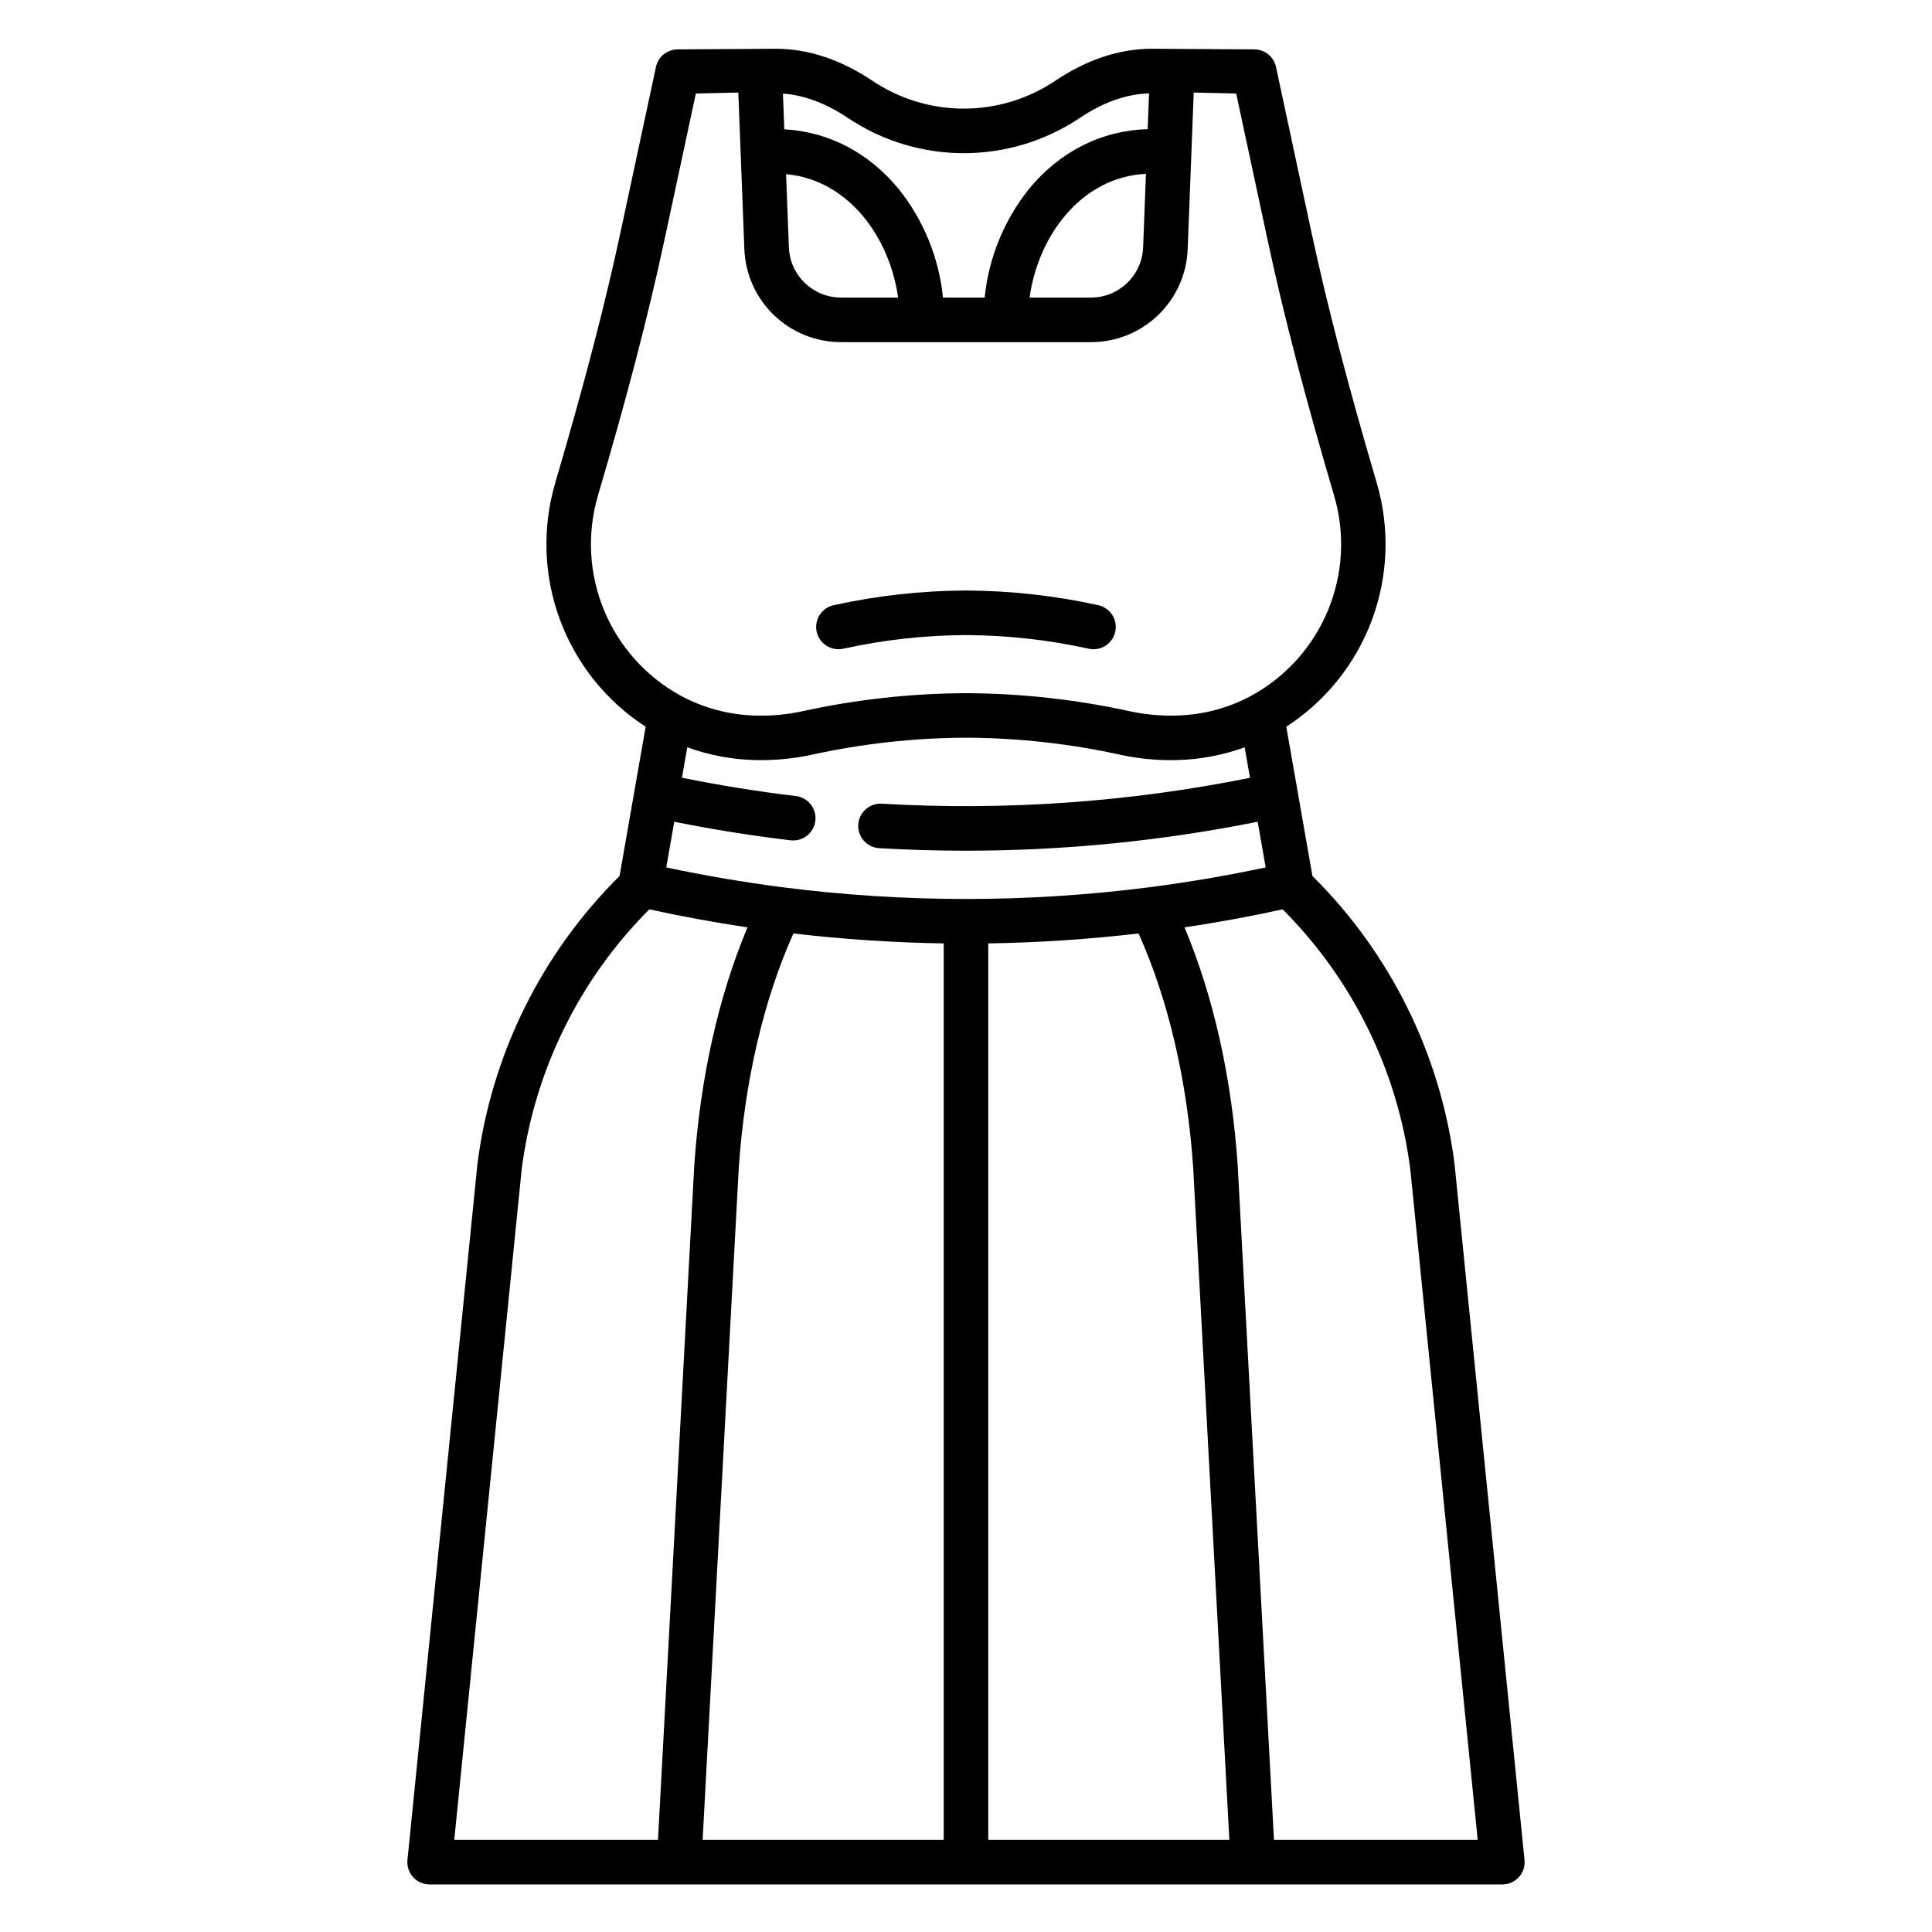 <?xml version="1.0" encoding="UTF-8"?>
<!-- Uploaded to: ICON Repo, www.iconrepo.com, Generator: ICON Repo Mixer Tools -->
<svg fill="#000000" width="800px" height="800px" version="1.1" viewBox="144 144 512 512" xmlns="http://www.w3.org/2000/svg">
 <g>
  <path d="m529.47 452.5c0-0.051-0.012-0.105-0.02-0.156h0.004c-3.715-28.883-16.961-55.695-37.645-76.191l-6.93-39.562c10.414-6.746 18.371-16.668 22.695-28.293 4.32-11.629 4.777-24.34 1.297-36.25-7.676-26.051-13.199-47.254-17.375-66.727l-9.34-43.57c-0.574-2.672-2.906-4.602-5.641-4.664l-27.273-0.168c-8.562 0-17.176 2.856-25.59 8.484-7.164 4.812-15.598 7.383-24.23 7.383-8.629 0-17.066-2.57-24.227-7.383-8.414-5.629-17.023-8.484-25.602-8.484l-26.121 0.168c-2.734 0.062-5.066 1.992-5.641 4.664l-9.34 43.57c-4.176 19.473-9.699 40.676-17.375 66.723l0.004 0.004c-3.481 11.906-3.027 24.617 1.293 36.246 4.324 11.629 12.285 21.555 22.695 28.297l-6.922 39.562c-20.684 20.5-33.934 47.312-37.648 76.191l-0.02 0.16-18.539 184.4c-0.168 1.66 0.379 3.312 1.496 4.551 1.121 1.238 2.711 1.941 4.379 1.941h284.28c1.668 0 3.262-0.703 4.379-1.941 1.121-1.238 1.664-2.891 1.496-4.551zm-160.84-277.29c9.109 6.117 19.828 9.383 30.801 9.387 10.969-0.004 21.688-3.269 30.797-9.387 6.176-4.137 12.32-6.293 18.281-6.461l-0.367 9.484c-12.156 0.32-23.285 5.902-31.438 15.832-6.613 8.266-10.695 18.266-11.758 28.793h-11.043c-1.062-10.527-5.144-20.527-11.758-28.789-7.898-9.617-18.586-15.168-30.297-15.801l-0.363-9.465c5.602 0.395 11.359 2.535 17.145 6.406zm79.055 14.852-0.746 19.453c-0.273 7.461-6.41 13.367-13.879 13.344h-16.211c2.246-16.254 13.574-31.902 30.836-32.797zm-65.684 32.797h-15.066c-7.469 0.02-13.605-5.883-13.875-13.344l-0.746-19.363c16.605 1.516 27.488 16.816 29.688 32.707zm-79.555 52.523c7.766-26.34 13.355-47.824 17.598-67.59l8.363-39.012 11.254-0.254 1.598 41.449v-0.004c0.238 6.644 3.051 12.938 7.844 17.547s11.191 7.172 17.84 7.152h66.125c6.648 0.02 13.043-2.547 17.836-7.152 4.793-4.609 7.606-10.902 7.844-17.547l1.598-41.445 11.254 0.254 8.363 39.012c4.238 19.77 9.832 41.246 17.598 67.594v0.004c2.938 10.016 2.356 20.738-1.645 30.383s-11.18 17.629-20.344 22.625c-6.168 3.312-13.031 5.106-20.027 5.238-4.019 0.094-8.039-0.281-11.973-1.109-14.176-3.121-28.641-4.738-43.156-4.824h-0.809c-14.516 0.086-28.98 1.703-43.16 4.824-3.508 0.75-7.086 1.129-10.676 1.125-0.43 0-0.863-0.008-1.324-0.02l0.004 0.004c-6.992-0.137-13.848-1.934-20.004-5.238-9.168-5-16.352-12.984-20.355-22.629-4-9.645-4.582-20.367-1.645-30.387zm15.93 356.2h-53.992l17.879-177.82v-0.004c3.375-26.027 15.262-50.207 33.812-68.77 8.574 1.871 17.281 3.469 26.016 4.773-7.66 18.25-12.504 39.824-14.098 63.008zm75.715 0h-63.887l9.578-178.09c1.586-23.105 6.578-44.477 14.48-62.113l-0.004-0.004c13.227 1.547 26.52 2.426 39.832 2.637zm-42.629-252.44c-10.344-1.332-20.715-3.102-30.898-5.266l2.121-12.102c10.207 2.043 20.566 3.699 30.863 4.922v-0.004c3.227 0.367 6.144-1.941 6.527-5.168 0.383-3.227-1.91-6.156-5.137-6.559-10.09-1.199-20.223-2.844-30.215-4.856l1.414-8.07v0.004c5.773 2.098 11.848 3.242 17.988 3.387h0.105-0.004c4.934 0.113 9.859-0.348 14.684-1.371 13.359-2.945 26.996-4.477 40.676-4.562h0.809c13.68 0.086 27.316 1.617 40.676 4.562 4.324 0.926 8.734 1.391 13.16 1.391 0.508 0 1.016-0.012 1.523-0.02h0.105c6.137-0.145 12.211-1.289 17.984-3.387l1.418 8.09c-32.078 6.457-64.855 8.762-97.52 6.856-1.574-0.105-3.121 0.418-4.305 1.461-1.184 1.043-1.898 2.512-1.992 4.086-0.09 1.574 0.449 3.117 1.504 4.289 1.051 1.172 2.531 1.875 4.102 1.953 7.648 0.445 15.297 0.672 22.945 0.672v-0.004c25.957 0 51.852-2.57 77.301-7.676l2.121 12.102c-10.258 2.184-20.629 3.953-30.898 5.266v0.004c-16.094 2.059-32.301 3.094-48.523 3.102-16.23-0.008-32.441-1.043-48.535-3.102zm54.438 252.44v-237.57c13.312-0.211 26.609-1.09 39.832-2.637 7.898 17.613 12.891 38.977 14.473 62.027l9.586 178.18zm75.715 0-9.625-178.9c-1.586-23.125-6.43-44.691-14.086-62.918 8.68-1.293 17.387-2.891 26.012-4.773v-0.004c18.551 18.562 30.441 42.742 33.816 68.77l17.875 177.83z"/>
  <path d="m367.49 315.91c10.57-2.328 21.355-3.535 32.176-3.609h0.648c10.824 0.074 21.613 1.281 32.184 3.609 1.539 0.344 3.148 0.059 4.477-0.793 1.324-0.848 2.258-2.195 2.586-3.734 0.332-1.543 0.031-3.148-0.832-4.469-0.863-1.316-2.215-2.238-3.762-2.551-11.383-2.5-22.996-3.797-34.652-3.871h-0.648c-11.652 0.074-23.27 1.371-34.652 3.871-1.543 0.312-2.894 1.234-3.758 2.551-0.863 1.32-1.164 2.926-0.836 4.469 0.332 1.539 1.262 2.887 2.59 3.734 1.328 0.852 2.938 1.137 4.477 0.793z"/>
 </g>
</svg>